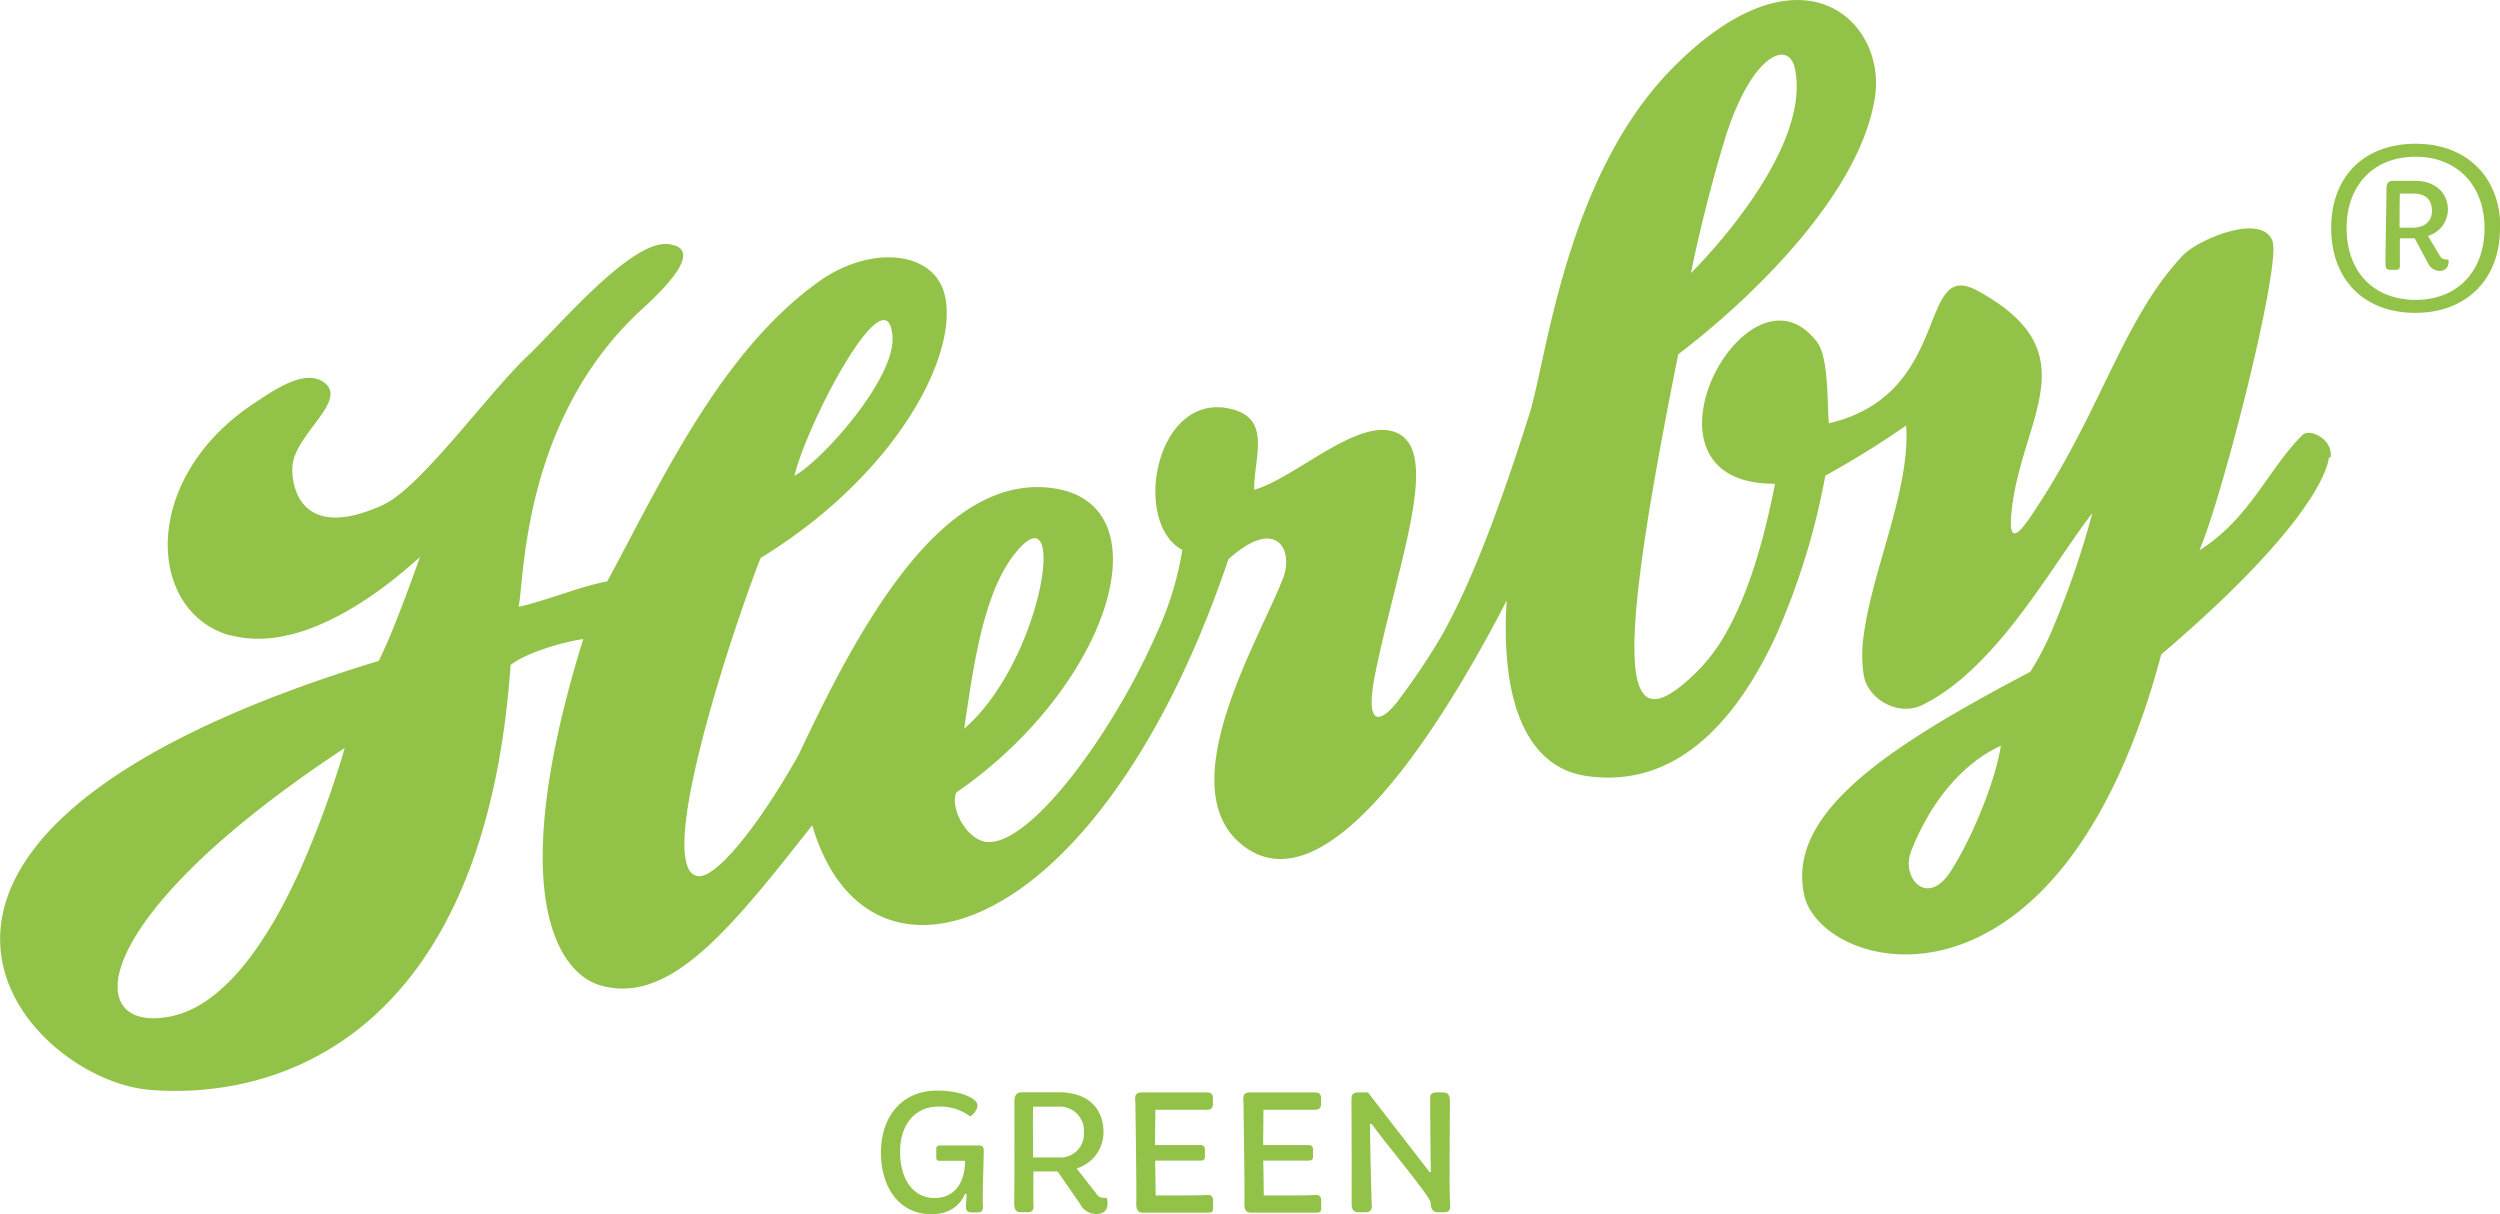 <svg id="Ebene_1" data-name="Ebene 1" xmlns="http://www.w3.org/2000/svg" viewBox="0 0 425.2 206.49"><defs><style>.cls-1{fill:#93c249;}</style></defs><path class="cls-1" d="M287.6,46.44c1.48-7.38,3.67-15.89,5.79-22.86C297.84,9.3,304.26,6.5,305.31,11.79c2.88,14.52-17.71,34.65-17.71,34.65M164,123.89c.74-5,1.52-10.68,2.78-15.93h0c1.43-6,3.47-11.41,6.77-14.88,5.09-5.37,5.07,4.27.93,14.84h0c-2.29,5.83-5.84,12-10.47,16m-28.89-43c2.3-9.43,15.78-34.79,16.67-23.74.57,7.11-11.86,21.09-16.67,23.74M58.63,127.23a168.63,168.63,0,0,1-7.37,20.25h0c-6,13.41-13.52,23.71-22.38,25.42-11.17,2.14-13.78-8,3.85-25.38h0c6.08-6,14.54-12.81,25.88-20.29m281.71-.46c-.88,5.65-4.39,14.65-8.1,20.71h0c-.14.23-.27.45-.41.66-3.22,5.05-6.74,2.76-7.13-.66h0a5.52,5.52,0,0,1,.35-2.66c3.12-8,8.39-14.82,15.31-18m56.05-49c.46-3.12-3.56-5.05-4.8-3.82-5.88,5.85-8.91,14.18-17.51,19.59,3.81-8.76,14-48.5,12.41-52.63-1.88-4.85-12.72-.17-15.22,2.47-9.76,10.33-13.57,25.18-23.92,41.4-2.94,4.6-6.1,9.67-5.18,1.75C344,70.79,355.53,59.9,336.3,49.43,326,43.8,332.27,67,311.06,72c-.32-3.38,0-11.13-2-13.8-11.88-15.76-33.28,24.29-7.16,24.07-1.41,7.09-3.84,17.6-8.49,25.65h0a29.88,29.88,0,0,1-5,6.53c-7.22,7-10.86,6.39-10.39-6.49.34-9.15,2.75-24.49,7.42-47.7,12.91-9.83,31.08-27.59,33.47-43.85,1.89-12.83-12.54-26.85-34.28-5-18.4,18.5-21.58,49.81-24.5,59-6.44,20.33-11.09,30.87-14.8,37.48h0a109,109,0,0,1-7.12,10.71c-2.53,3.66-6.52,6.62-4.23-4.42.43-2.11.91-4.2,1.4-6.26h0c4.1-17.27,9.28-32.64,1.26-34.62-6.46-1.61-16.68,8.13-23.33,10-.06-5.55,3.07-12.1-4-13.76-12.76-3-16.89,19.31-8.22,24a54.73,54.73,0,0,1-4.46,14.4h0c-7.23,16.49-21.14,35.64-28.63,35.27-3.55-.17-6.52-5.87-5.34-8.43,11.08-7.63,19.21-17.63,23.41-26.81h0c5.75-12.61,4.1-23.69-7.48-25-13-1.48-23.63,10.61-32.18,25h0c-4,6.71-7.51,13.91-10.6,20.45-5.08,9-10.29,16.14-13.92,19.11h0c-1.41,1.15-2.57,1.67-3.4,1.45a2.34,2.34,0,0,1-1.49-1.45h0c-2.44-5.65,3.12-25.57,7.71-39.53h0c2-6,3.77-10.91,4.66-13.1,23.07-14.14,33.72-34.51,31.32-44.7-1.8-7.61-12.66-8.57-21.41-2.32-16.63,11.87-26.65,33.69-36,51-4.39.78-10.6,3.36-15.07,4.33,1-5.06.71-31.72,20.65-50.32,1.81-1.7,12-10.58,4.78-11.37-6.29-.69-18.43,13.79-23.61,18.74C83,66.83,71.56,83,65.05,85.92c-14.21,6.44-15.62-3.66-15.29-6.82C50.31,73.72,59.37,68,55.05,65c-3.3-2.34-8.6,1.45-12,3.7C23.93,81.47,24.92,103.76,38.87,108H39a19.79,19.79,0,0,0,10,0h.16c6.27-1.5,13.77-5.59,22.26-13.25,0,0-2.58,7.4-5,13.22h0c-.71,1.68-1.4,3.23-2,4.43-36.09,11-53.84,23.58-60.78,35.13h0c-11.89,19.86,8.16,36.75,21.92,37.84,17.28,1.38,42.17-5.13,54.4-37.79h0c3.46-9.26,5.91-20.6,6.88-34.47,2.44-2,8.75-3.91,12.36-4.42-5.39,17.34-7.15,29.9-6.87,38.88h0c.43,13.35,5.4,18.71,9.7,20,10.2,3,19.3-6.24,30.39-20h0c1.85-2.29,3.76-4.71,5.73-7.21a33.1,33.1,0,0,0,3,7.21h0c7.4,12.83,22,13.19,36.92,0h0c9.09-8.07,18.29-21.18,26-39.57h0q2.55-6.06,4.86-12.88c8.2-7.41,11.09-1.54,9.33,3.11-.93,2.48-2.58,5.88-4.34,9.74h0c-5.56,12.15-12.29,28.89-2.09,36.16,13,9.25,30.31-16,41.31-36.12h0c1.11-2,2.15-4,3.12-5.9-.13,2-.18,4-.15,5.86h0v0h0c.21,14.25,5,22.71,13.63,24,15.76,2.35,26-10.11,32.38-24h0a120.27,120.27,0,0,0,8.33-27.08,155.39,155.39,0,0,0,13.74-8.51c.8,10.64-5.79,24.66-7.19,35.56h0a22.51,22.51,0,0,0,0,7c.74,4,5.86,6.93,9.87,5,5.23-2.52,9.86-7,14-11.94h0c5.86-7.06,10.76-15.24,15-20.74a150.49,150.49,0,0,1-7.2,20.71h0a48.39,48.39,0,0,1-3.36,6.29c-21.12,11.13-37.42,21.28-38.72,33.27h0a14.72,14.72,0,0,0,.27,4.7c2.15,9.86,25.16,18.5,43.93-4.65h0c6.43-7.95,12.37-19.64,16.8-36.29q2-1.68,3.79-3.28h0c17-15,24-25.3,24.73-30.2" transform="translate(0 0)"/><path class="cls-1" d="M410.23,38.72h-2.11c0-1.29,0-5.16.06-5.8h2.22c2.29,0,3.22,1.11,3.22,3,0,1.4-.87,2.81-3.39,2.81M415,43.57l-2.05-3.45a4.69,4.69,0,0,0,3.39-4.45c0-2.87-2.16-4.91-5.56-4.91H407c-1.16,0-1.11.94-1.11,1.69,0,.59-.17,10.53-.17,12.23,0,.7,0,1.22.82,1.22h.87c.7,0,.82-.23.76-1.22V40.53h2.52l2.22,4.15a2.26,2.26,0,0,0,2,1.4c.87,0,1.69-.53,1.52-1.93-.65,0-1.11-.06-1.4-.58m7.54-4.79c0,7.3-4.56,12.22-11.7,12.22-7.31,0-11.76-4.92-11.76-12.22,0-7.14,4.45-12.12,11.76-12.12,7.14,0,11.7,5,11.7,12.12m2.69,0c0-8.72-5.79-14.33-14.39-14.33-8.83,0-14.38,5.61-14.38,14.33S402,53.21,410.81,53.21c8.6,0,14.39-5.61,14.39-14.43" transform="translate(0 0)"/><path class="cls-1" d="M159.39,185.49c3.63,0,5.49,1,6.12,1.44s1.17,1.08.24,2.28a2.34,2.34,0,0,1-.75.66,8.5,8.5,0,0,0-5.55-1.65c-3.6,0-6.36,2.85-6.36,7.62,0,5.37,2.73,7.92,5.79,7.92,5.58,0,5.25-6.33,5.25-6.33h-4.41c-.36,0-.48-.27-.48-.6l0-1.5c0-.3.24-.51.63-.51h6.45c.84,0,1,.21,1,1s-.24,7.83-.15,9.09c.06.87-.15,1.29-.78,1.29h-1.23c-.6,0-.87-.33-.87-1,0-.24.12-1.74.09-2.13h-.27s-1.11,3.45-5.67,3.45c-5.49,0-8.61-4.56-8.61-10.5S153.24,185.49,159.39,185.49Z" transform="translate(0 0)"/><path class="cls-1" d="M172.53,187.77c0-.84-.09-2,1.35-2h6.18c5,0,7.62,2.76,7.62,6.78a6.44,6.44,0,0,1-4.56,6.18l3.36,4.32c.48.69,1,.69,1.77.69.45,2-.42,2.73-1.8,2.73a3,3,0,0,1-2.73-1.68l-3.84-5.55h-4.11c0,.78-.06,4.8,0,5.52.09,1.05-.18,1.41-1,1.41h-1.17c-1.11,0-1.11-1-1.11-1.8C172.56,202.41,172.53,188.37,172.53,187.77Zm7.56,9.09a4,4,0,0,0,4.26-4.29,4.09,4.09,0,0,0-4.29-4.35h-4.35c-.06,1.8,0,7.5,0,8.64Z" transform="translate(0 0)"/><path class="cls-1" d="M193.11,187.8c0-.84-.39-2,1.08-2h11.1c.84,0,1,.42,1,1.08v.87c0,.69-.3,1-1,1h-8.79l-.06,6c2.43,0,6.93,0,7.68,0a.72.72,0,0,1,.81.81v1.08c0,.63-.21.75-.75.75-.87,0-5.19,0-7.71,0l.09,5.94c2.4,0,7.86,0,8.76-.09.69-.06,1,.3,1,1v1.2c0,.66-.15.81-1,.81H194.37c-1.11,0-1.14-1-1.11-1.8C193.32,202.41,193.11,188.4,193.11,187.8Z" transform="translate(0 0)"/><path class="cls-1" d="M211.5,187.8c0-.84-.39-2,1.08-2h11.1c.84,0,1,.42,1,1.08v.87c0,.69-.3,1-1,1h-8.79l-.06,6c2.43,0,6.93,0,7.68,0a.72.72,0,0,1,.81.81v1.08c0,.63-.21.75-.75.75-.87,0-5.19,0-7.71,0l.09,5.94c2.4,0,7.86,0,8.76-.09.69-.06,1,.3,1,1v1.2c0,.66-.15.81-1,.81H212.76c-1.11,0-1.14-1-1.11-1.8C211.71,202.41,211.5,188.4,211.5,187.8Z" transform="translate(0 0)"/><path class="cls-1" d="M229.86,187.2c0-.84,0-1.41,1.23-1.41h1.56l10.5,13.56h.21c-.06-1.35-.12-12.42-.12-12.69s.06-.87,1.11-.87h1.17c1.08,0,1.08,1,1.08,1.77s-.12,15.36,0,16.62c0,.84.42,2-1,2h-1.14c-1,0-1.11-1-1.14-1.65,0-1-8.43-11-10-13.35H233c0,2,.24,12.51.27,13,0,.84.42,2-1.05,2H231c-1.11,0-1.14-1-1.11-1.8C229.92,202.41,229.86,187.8,229.86,187.2Z" transform="translate(0 0)"/></svg>